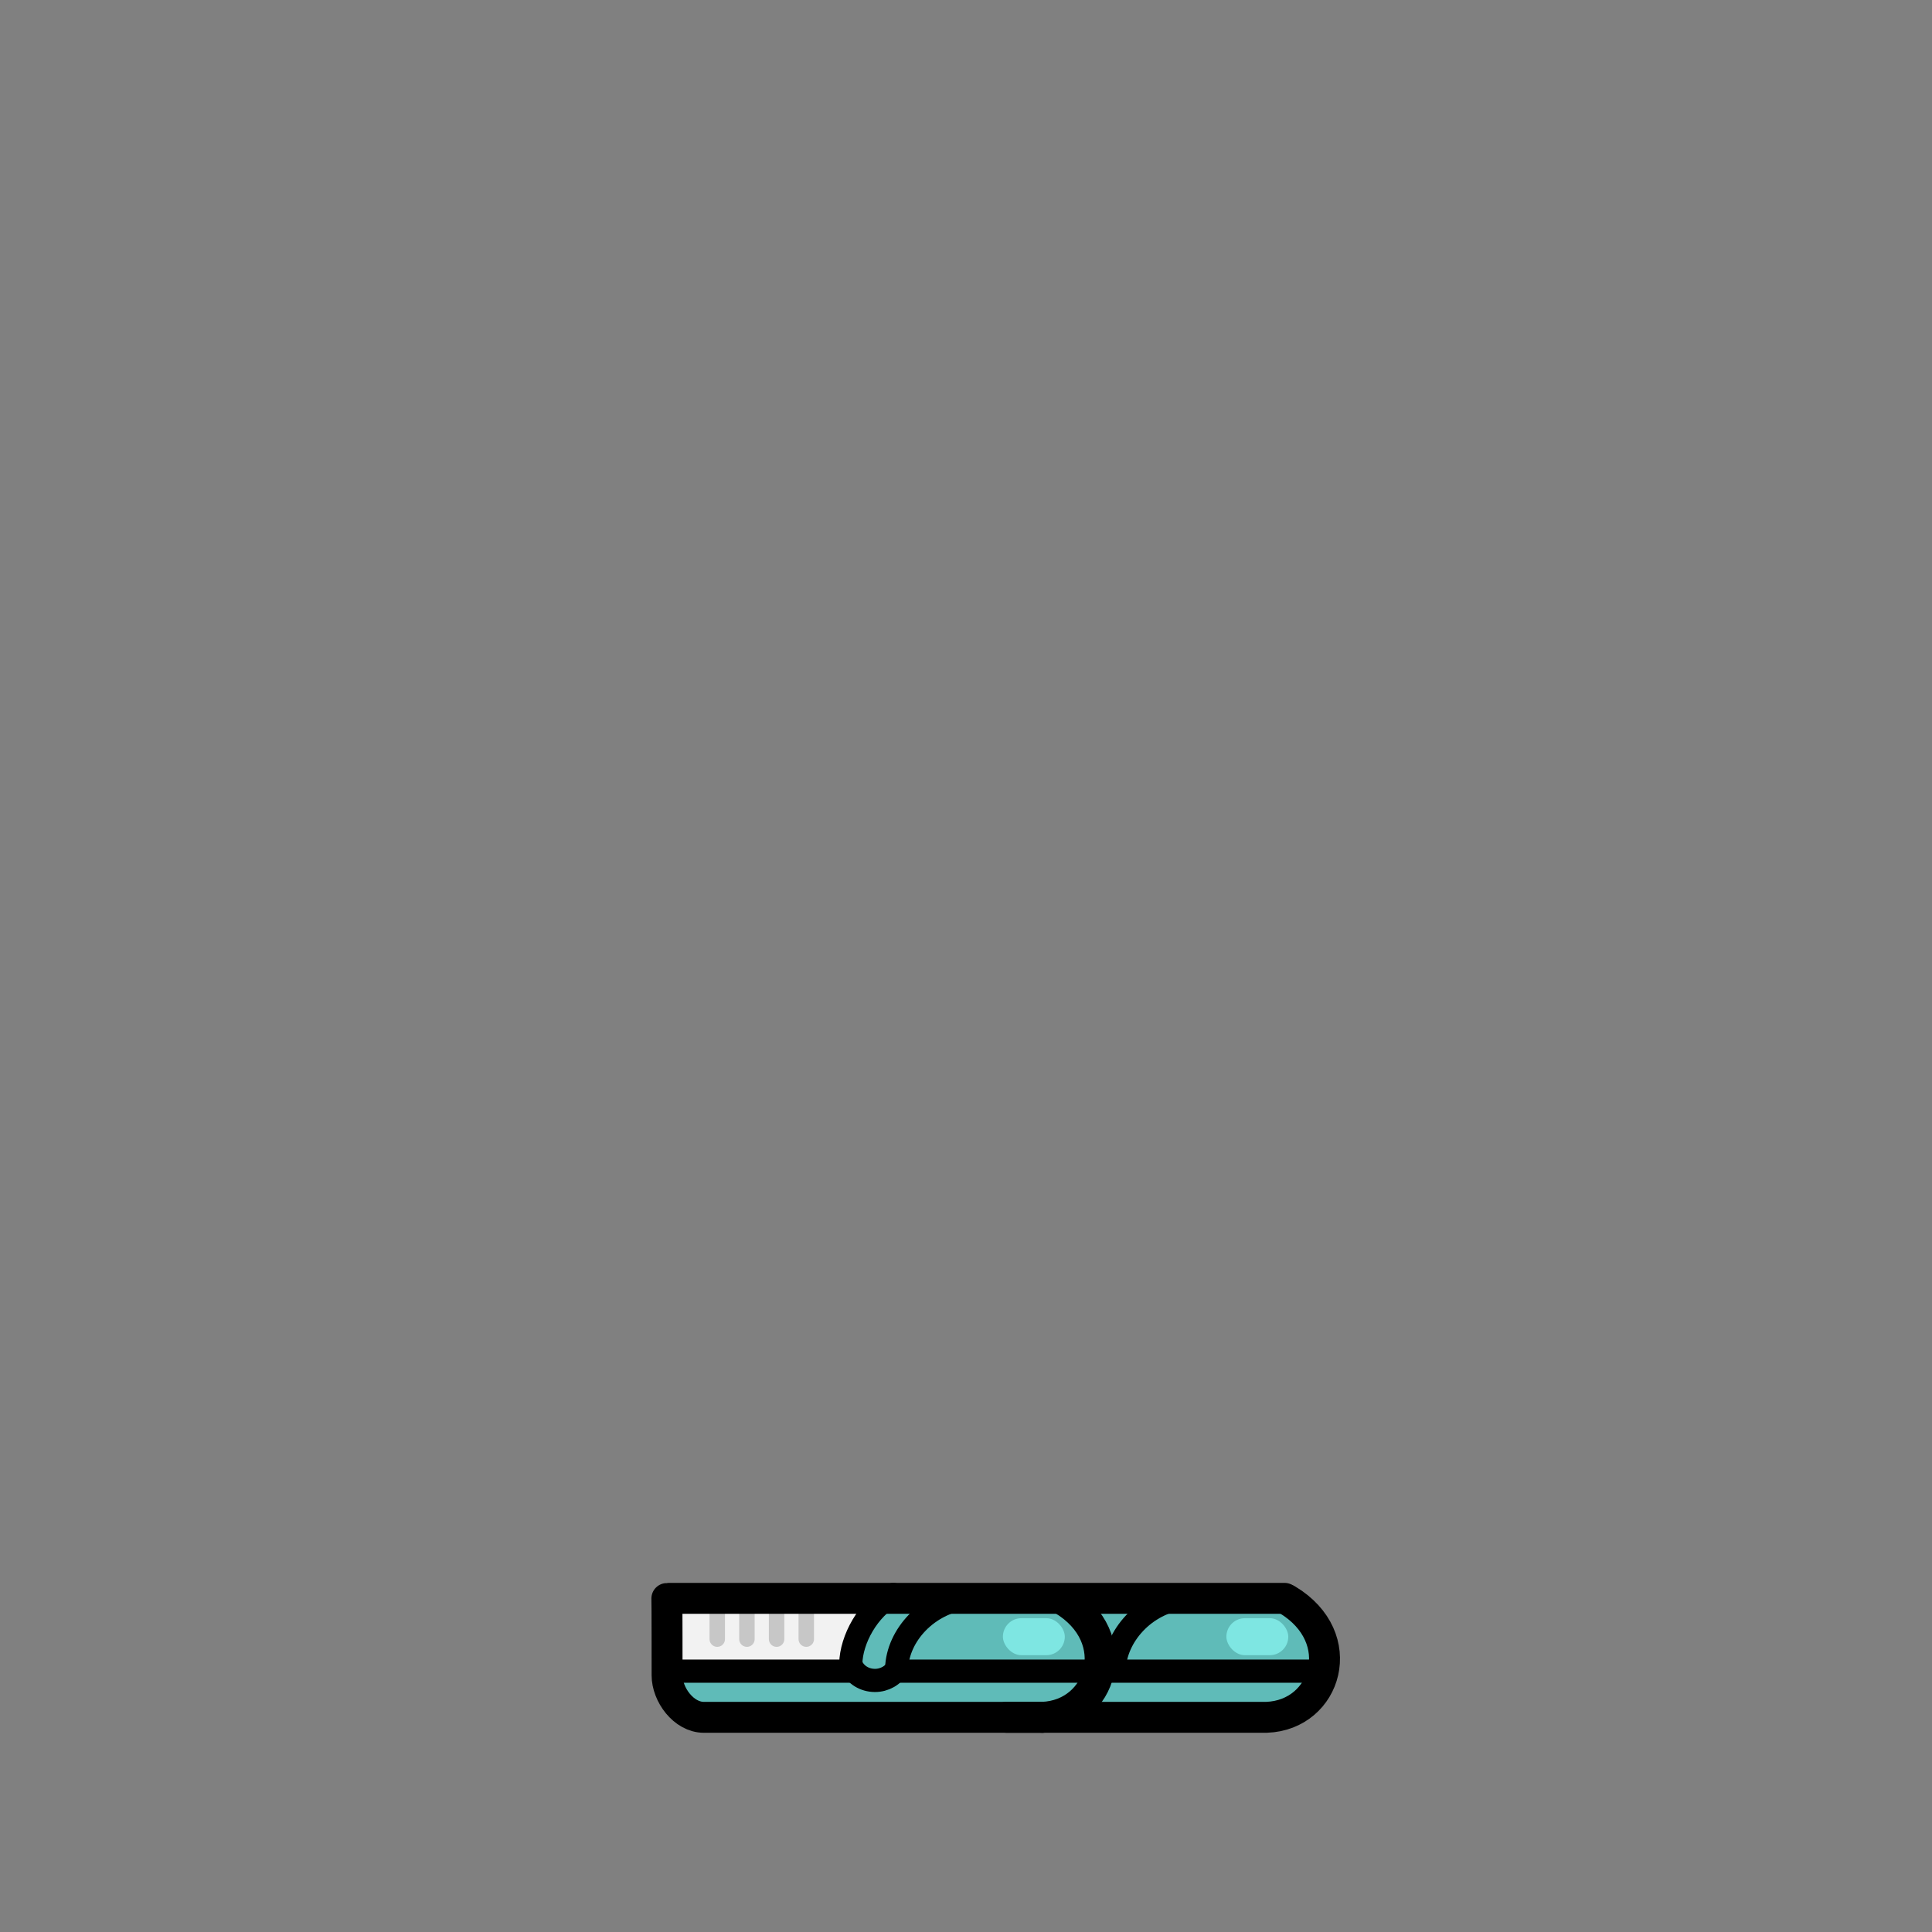 <?xml version="1.0" encoding="UTF-8"?>
<svg id="shoes-21a80387-df30-441d-bf81-3da084fd18e7" xmlns="http://www.w3.org/2000/svg" viewBox="0 0 1000 1000">
  <rect x="0" y="0" width="1000" height="1000" fill="#808080" stroke="none"/>
  <defs>
    <style>
      .cls-1-21a80387-df30-441d-bf81-3da084fd18e7, .cls-2-21a80387-df30-441d-bf81-3da084fd18e7, .cls-3-21a80387-df30-441d-bf81-3da084fd18e7 {
        stroke-miterlimit: 10;
      }

      .cls-1-21a80387-df30-441d-bf81-3da084fd18e7, .cls-2-21a80387-df30-441d-bf81-3da084fd18e7, .cls-3-21a80387-df30-441d-bf81-3da084fd18e7, .cls-4-21a80387-df30-441d-bf81-3da084fd18e7, .cls-5-21a80387-df30-441d-bf81-3da084fd18e7 {
        fill: none;
        stroke-linecap: round;
      }

      .cls-1-21a80387-df30-441d-bf81-3da084fd18e7, .cls-2-21a80387-df30-441d-bf81-3da084fd18e7, .cls-4-21a80387-df30-441d-bf81-3da084fd18e7, .cls-5-21a80387-df30-441d-bf81-3da084fd18e7 {
        stroke: #000;
      }

      .cls-1-21a80387-df30-441d-bf81-3da084fd18e7, .cls-5-21a80387-df30-441d-bf81-3da084fd18e7 {
        stroke-width: 12px;
      }

      .cls-6-21a80387-df30-441d-bf81-3da084fd18e7 {
        fill: #f2f2f2;
      }

      .cls-7-21a80387-df30-441d-bf81-3da084fd18e7 {
        fill: #7ee6e2;
      }

      .cls-8-21a80387-df30-441d-bf81-3da084fd18e7 {
        fill: #5fbbb8;
      }

      .cls-2-21a80387-df30-441d-bf81-3da084fd18e7, .cls-4-21a80387-df30-441d-bf81-3da084fd18e7 {
        stroke-width: 16px;
      }

      .cls-3-21a80387-df30-441d-bf81-3da084fd18e7 {
        stroke: #c7c7c7;
        stroke-width: 8px;
      }

      .cls-4-21a80387-df30-441d-bf81-3da084fd18e7, .cls-5-21a80387-df30-441d-bf81-3da084fd18e7 {
        stroke-linejoin: round;
      }
    </style>
  </defs>
  <g>
    <polygon class="cls-6-21a80387-df30-441d-bf81-3da084fd18e7" points="344.581 829.01 344.87 879.546 358.719 887.101 660.811 888.403 683.316 863.655 680.431 844.377 661.1 827.705 344.581 829.01"/>
    <polygon class="cls-8-21a80387-df30-441d-bf81-3da084fd18e7" points="349.565 885.843 341.316 867.255 677.973 867.255 668.17 884.072 349.565 885.843"/>
    <polygon class="cls-8-21a80387-df30-441d-bf81-3da084fd18e7" points="440.071 867.467 464.542 868.024 470.299 848.529 486.956 831.448 457.55 829.963 445.623 848.158 440.071 867.467"/>
    <polygon class="cls-8-21a80387-df30-441d-bf81-3da084fd18e7" points="559.546 831.077 572.501 852.799 596.972 830.705 559.546 831.077"/>
    <polygon class="cls-8-21a80387-df30-441d-bf81-3da084fd18e7" points="502.14 826.119 554.878 828.385 574.005 853.137 571.962 866.385 464.63 865.339 472.615 840.587 502.14 826.119"/>
    <polygon class="cls-8-21a80387-df30-441d-bf81-3da084fd18e7" points="614.766 823.385 667.503 825.651 686.63 850.403 684.587 863.651 577.255 862.605 585.24 837.852 614.766 823.385"/>
    <rect class="cls-7-21a80387-df30-441d-bf81-3da084fd18e7" x="519.103" y="837.58" width="32.04" height="19.139" rx="9.569" ry="9.569"/>
    <rect class="cls-7-21a80387-df30-441d-bf81-3da084fd18e7" x="634.773" y="837.58" width="32.04" height="19.139" rx="9.569" ry="9.569"/>
    <line class="cls-3-21a80387-df30-441d-bf81-3da084fd18e7" x1="371.246" y1="825.403" x2="371.246" y2="848.403"/>
    <line class="cls-3-21a80387-df30-441d-bf81-3da084fd18e7" x1="386.605" y1="825.403" x2="386.605" y2="848.403"/>
    <line class="cls-3-21a80387-df30-441d-bf81-3da084fd18e7" x1="401.963" y1="825.403" x2="401.963" y2="848.403"/>
    <line class="cls-3-21a80387-df30-441d-bf81-3da084fd18e7" x1="417.322" y1="825.403" x2="417.322" y2="848.403"/>
  </g>
  <g id="_靴" data-name="靴">
    <path class="cls-4-21a80387-df30-441d-bf81-3da084fd18e7" d="m539.52,888.885h-175.182c-10.528,0-19.063-11.791-19.063-21.717,0,0,0-39.785-.113-39.777"/>
    <path class="cls-2-21a80387-df30-441d-bf81-3da084fd18e7" d="m539.525,888.873c30.935-1.171,43.269-41.241,10.622-60.853"/>
    <path class="cls-2-21a80387-df30-441d-bf81-3da084fd18e7" d="m520.934,888.873h134.733c30.935-1.171,43.269-41.241,10.622-60.853"/>
    <path class="cls-2-21a80387-df30-441d-bf81-3da084fd18e7" d="m346.421,827.3h318.46"/>
    <line class="cls-5-21a80387-df30-441d-bf81-3da084fd18e7" x1="465.065" y1="864.992" x2="679.241" y2="864.992"/>
    <line class="cls-5-21a80387-df30-441d-bf81-3da084fd18e7" x1="347.241" y1="864.992" x2="440.684" y2="864.992"/>
    <path class="cls-1-21a80387-df30-441d-bf81-3da084fd18e7" d="m464.112,863.525c.515-17.051,15.896-33.914,36.25-36.395"/>
    <path class="cls-1-21a80387-df30-441d-bf81-3da084fd18e7" d="m440.362,861.033c.272-12.318,8.686-28.227,22-35.715"/>
    <path class="cls-1-21a80387-df30-441d-bf81-3da084fd18e7" d="m576.739,863.979c.515-17.051,15.646-34.367,36-36.848"/>
    <path class="cls-5-21a80387-df30-441d-bf81-3da084fd18e7" d="m440.349,861.171c1.327,4.3,5.296,7.731,10.481,8.474,5.185.744,10.129-1.408,12.856-5.128"/>
  </g>
</svg>